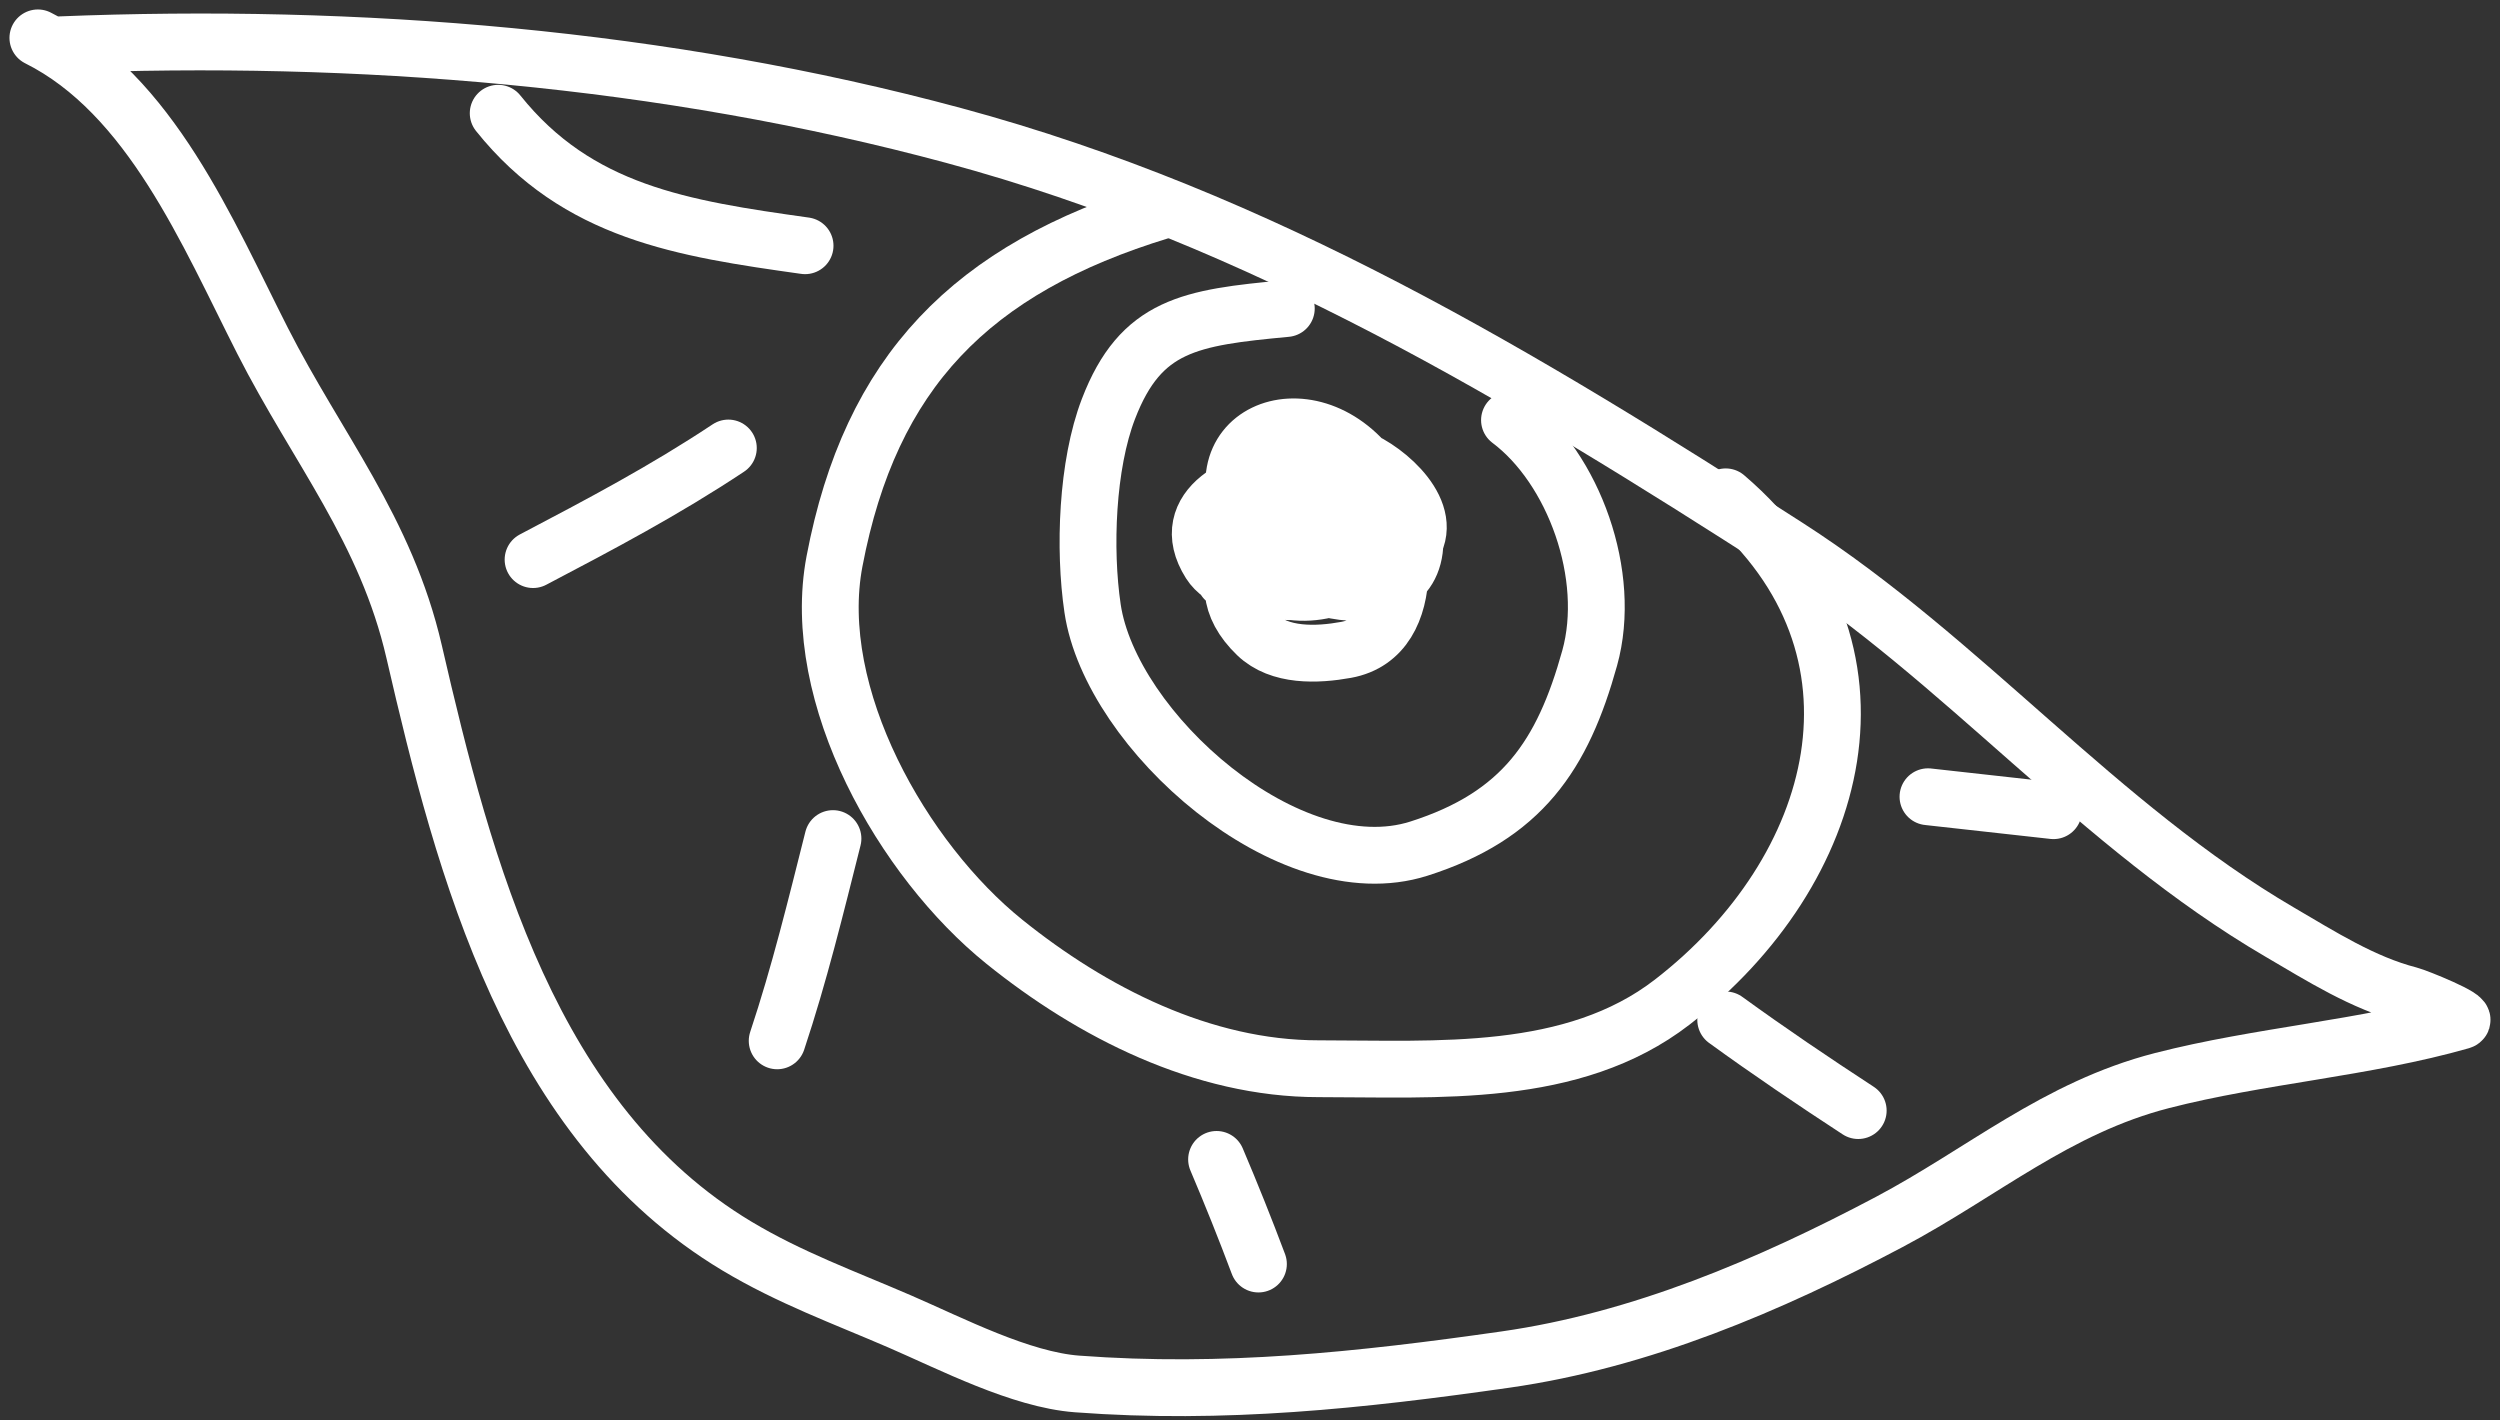 <?xml version="1.0" encoding="UTF-8"?> <svg xmlns="http://www.w3.org/2000/svg" width="132" height="75" viewBox="0 0 132 75" fill="none"><rect x="0" y="0" width="132" height="75" fill="#333333" stroke="none"/> <path d="M3.105 2.368C18.872 1.73 35.107 3.038 50.364 7.156C66.616 11.541 80.423 19.903 94.391 28.883C103.644 34.831 110.815 43.635 120.373 49.218C122.538 50.483 124.768 51.906 127.207 52.533C127.628 52.641 130.412 53.771 129.948 53.903C124.877 55.352 119.314 55.727 114.154 57.054C108.577 58.488 104.68 61.912 99.751 64.521C93.437 67.864 86.639 70.764 79.497 71.784C71.83 72.88 64.607 73.653 56.87 73.073C53.89 72.85 50.239 70.955 47.52 69.779C44.567 68.502 41.694 67.462 38.907 65.79C28.017 59.256 24.521 45.913 21.865 34.406C20.381 27.975 16.748 23.664 13.866 17.999C10.968 12.302 7.947 4.973 2 2" stroke="white" stroke-width="3" stroke-linecap="round"></path> <path d="M61.289 11.134C51.268 14.191 45.963 19.652 44.063 29.629C42.709 36.734 47.696 45.427 53.024 49.719C57.652 53.448 63.483 56.429 69.616 56.429C75.86 56.429 83.045 56.967 88.294 52.911C97.243 45.996 100.467 34.246 91.118 26.233" stroke="white" stroke-width="3" stroke-linecap="round"></path> <path d="M42.508 12.975C36.05 12.067 30.5 11.223 26.305 5.979" stroke="white" stroke-width="3" stroke-linecap="round"></path> <path d="M38.457 23.655C35.088 25.893 31.707 27.677 28.146 29.547" stroke="white" stroke-width="3" stroke-linecap="round"></path> <path d="M43.981 44.277C43.077 47.865 42.204 51.449 41.035 54.956" stroke="white" stroke-width="3" stroke-linecap="round"></path> <path d="M64.235 61.217C65.013 63.049 65.748 64.882 66.445 66.741" stroke="white" stroke-width="3" stroke-linecap="round"></path> <path d="M91.118 53.852C93.418 55.521 95.74 57.09 98.114 58.639" stroke="white" stroke-width="3" stroke-linecap="round"></path> <path d="M101.797 42.068L108.425 42.804" stroke="white" stroke-width="3" stroke-linecap="round"></path> <path d="M67.917 16.29C62.848 16.766 60.237 17.141 58.527 21.588C57.389 24.546 57.224 28.994 57.688 32.125C58.647 38.599 68.088 46.981 74.914 44.809C80.366 43.074 82.51 39.878 83.936 34.743C85.144 30.395 83.103 24.733 79.701 22.182" stroke="white" stroke-width="3" stroke-linecap="round"></path> <path d="M69.39 25.128C66.685 27.499 63.177 30.448 66.363 33.516C67.561 34.67 69.544 34.591 71.068 34.314C75.095 33.582 74.199 27.24 72.5 24.923C69.089 20.272 62.732 22.953 66.097 28.422C68.221 31.874 76.08 33.04 74.505 27.133C73.705 24.134 68.81 22.618 66.403 24.391C64.526 25.775 67.357 28.87 68.572 29.383C70.033 30 73.377 30.526 74.505 28.974C75.879 27.085 73.239 24.796 71.682 24.187C65.453 21.749 64.954 30.978 71.764 29.465C76.948 28.313 69.308 21.18 66.158 26.314C62.959 31.527 74.178 32.398 74.178 28.647C74.178 23.866 61.952 26.657 66.097 30.283C70.197 33.871 78.005 26.601 69.943 26.601C68.421 26.601 63.925 27.8 65.053 30.365C65.842 32.159 70.621 30.65 71.784 30.099C75.231 28.467 68.859 26.409 67.16 26.805C65.56 27.179 61.81 29.734 65.34 30.57C67.142 30.997 71.625 30.789 72.5 28.79C73.629 26.21 69.994 25.162 68.081 25.128C65.644 25.084 62.022 26.777 63.887 29.731C65.059 31.587 69.79 31.53 71.6 30.652C74.275 29.352 69.526 29.245 68.797 29.383C68.351 29.468 63.429 30.652 64.971 30.652" stroke="white" stroke-width="3" stroke-linecap="round"></path> </svg> 